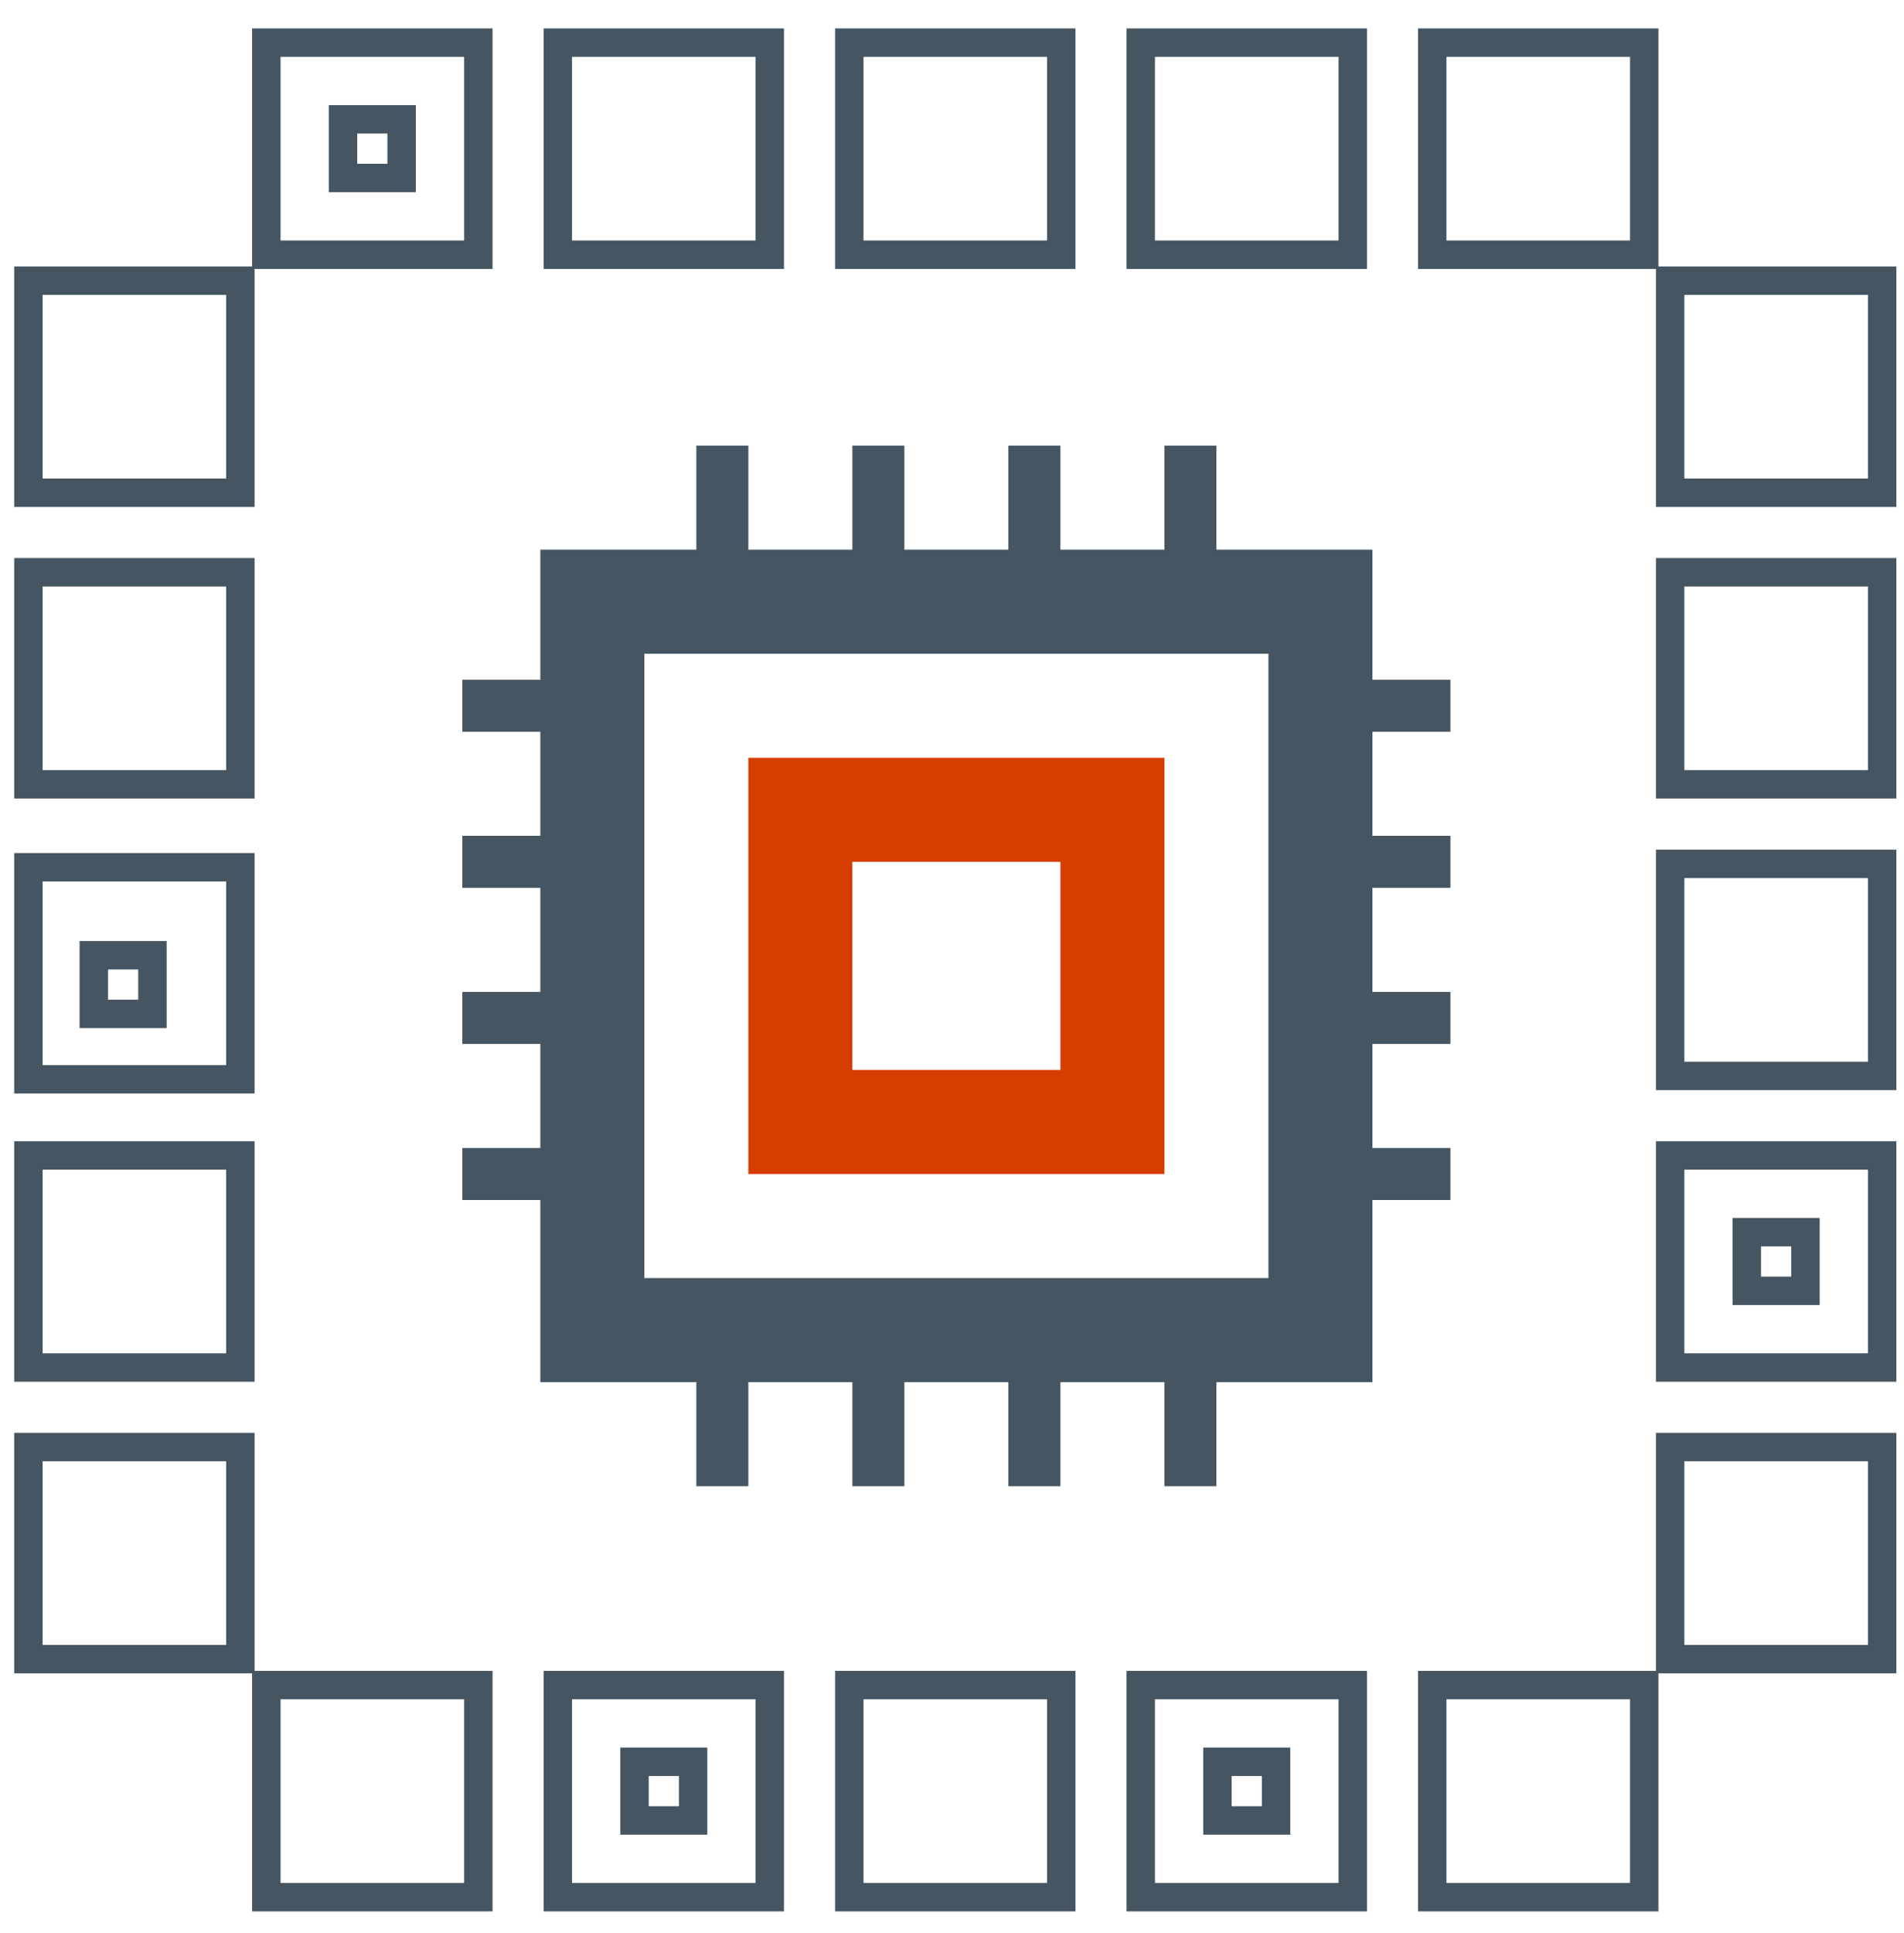 <svg width="67" height="68" viewBox="0 0 67 68" fill="none" xmlns="http://www.w3.org/2000/svg">
<g clip-path="url(#clip0_257_284)">
<path d="M48.295 19.334H19.014V48.615H48.295V19.334ZM44.635 22.994V44.955H22.674V22.994H44.635Z" fill="#455561"/>
<path d="M40.975 26.655H26.334V41.295H40.975V26.655ZM37.315 30.315V37.635H29.994V30.315H37.315Z" fill="#D63D00"/>
<path d="M26.334 15.674H24.504V21.164H26.334V15.674Z" fill="#455561"/>
<path d="M31.824 15.674H29.994V21.164H31.824V15.674Z" fill="#455561"/>
<path d="M37.315 15.674H35.484V21.164H37.315V15.674Z" fill="#455561"/>
<path d="M42.805 15.674H40.975V21.164H42.805V15.674Z" fill="#455561"/>
<path d="M26.334 46.785H24.504V52.276H26.334V46.785Z" fill="#455561"/>
<path d="M31.824 46.785H29.994V52.276H31.824V46.785Z" fill="#455561"/>
<path d="M37.315 46.785H35.484V52.276H37.315V46.785Z" fill="#455561"/>
<path d="M42.805 46.785H40.975V52.276H42.805V46.785Z" fill="#455561"/>
<path fill-rule="evenodd" clip-rule="evenodd" d="M51.04 23.91V25.739H45.55V23.91H51.04Z" fill="#455561"/>
<path fill-rule="evenodd" clip-rule="evenodd" d="M51.04 29.4V31.23H45.55V29.4H51.04Z" fill="#455561"/>
<path fill-rule="evenodd" clip-rule="evenodd" d="M51.04 34.89V36.72H45.55V34.89H51.04Z" fill="#455561"/>
<path fill-rule="evenodd" clip-rule="evenodd" d="M51.04 40.38V42.21H45.55V40.38H51.04Z" fill="#455561"/>
<path fill-rule="evenodd" clip-rule="evenodd" d="M21.759 23.91V25.739H16.269V23.91H21.759Z" fill="#455561"/>
<path fill-rule="evenodd" clip-rule="evenodd" d="M21.759 29.4V31.23H16.269V29.4H21.759Z" fill="#455561"/>
<path fill-rule="evenodd" clip-rule="evenodd" d="M21.759 34.89V36.72H16.269V34.89H21.759Z" fill="#455561"/>
<path fill-rule="evenodd" clip-rule="evenodd" d="M21.759 40.38V42.21H16.269V40.38H21.759Z" fill="#455561"/>
<path d="M16.832 1.5H9.372V8.959H16.832V1.5Z" stroke="#455561"/>
<path d="M14.133 4.198H12.07V6.261H14.133V4.198Z" stroke="#455561"/>
<path d="M27.088 1.5H19.629V8.959H27.088V1.5Z" stroke="#455561"/>
<path d="M37.345 1.5H29.886V8.959H37.345V1.5Z" stroke="#455561"/>
<path d="M47.602 1.5H40.142V8.959H47.602V1.5Z" stroke="#455561"/>
<path d="M57.859 1.5H50.399V8.959H57.859V1.5Z" stroke="#455561"/>
<path d="M16.832 59.271H9.372V66.731H16.832V59.271Z" stroke="#455561"/>
<path d="M27.088 59.271H19.629V66.731H27.088V59.271Z" stroke="#455561"/>
<path d="M24.39 61.969H22.327V64.033H24.39V61.969Z" stroke="#455561"/>
<path d="M37.345 59.271H29.886V66.731H37.345V59.271Z" stroke="#455561"/>
<path d="M47.602 59.271H40.142V66.731H47.602V59.271Z" stroke="#455561"/>
<path d="M44.904 61.969H42.841V64.033H44.904V61.969Z" stroke="#455561"/>
<path d="M57.859 59.271H50.399V66.731H57.859V59.271Z" stroke="#455561"/>
<path d="M66.231 17.332V9.872H58.771V17.332H66.231Z" stroke="#455561"/>
<path d="M66.231 27.588V20.129H58.771V27.588H66.231Z" stroke="#455561"/>
<path d="M66.231 37.845V30.386H58.771V37.845H66.231Z" stroke="#455561"/>
<path d="M66.231 48.102V40.642H58.771V48.102H66.231Z" stroke="#455561"/>
<path d="M63.533 45.404V43.34H61.469V45.404H63.533Z" stroke="#455561"/>
<path d="M66.231 58.359V50.899H58.771V58.359H66.231Z" stroke="#455561"/>
<path d="M8.459 17.332V9.872H1L1 17.332H8.459Z" stroke="#455561"/>
<path d="M8.459 27.588V20.129H1L1 27.588H8.459Z" stroke="#455561"/>
<path d="M8.459 37.964V30.505H1L1 37.964H8.459Z" stroke="#455561"/>
<path d="M5.364 33.6V35.663H3.301V33.6H5.364Z" stroke="#455561"/>
<path d="M8.459 48.102V40.642H1L1 48.102H8.459Z" stroke="#455561"/>
<path d="M8.459 58.359V50.899H1L1 58.359H8.459Z" stroke="#455561"/>
</g>
<defs>
<clipPath id="clip0_257_284">
<rect width="67" height="67" fill="white" transform="translate(0 0.5)"/>
</clipPath>
</defs>
</svg>
